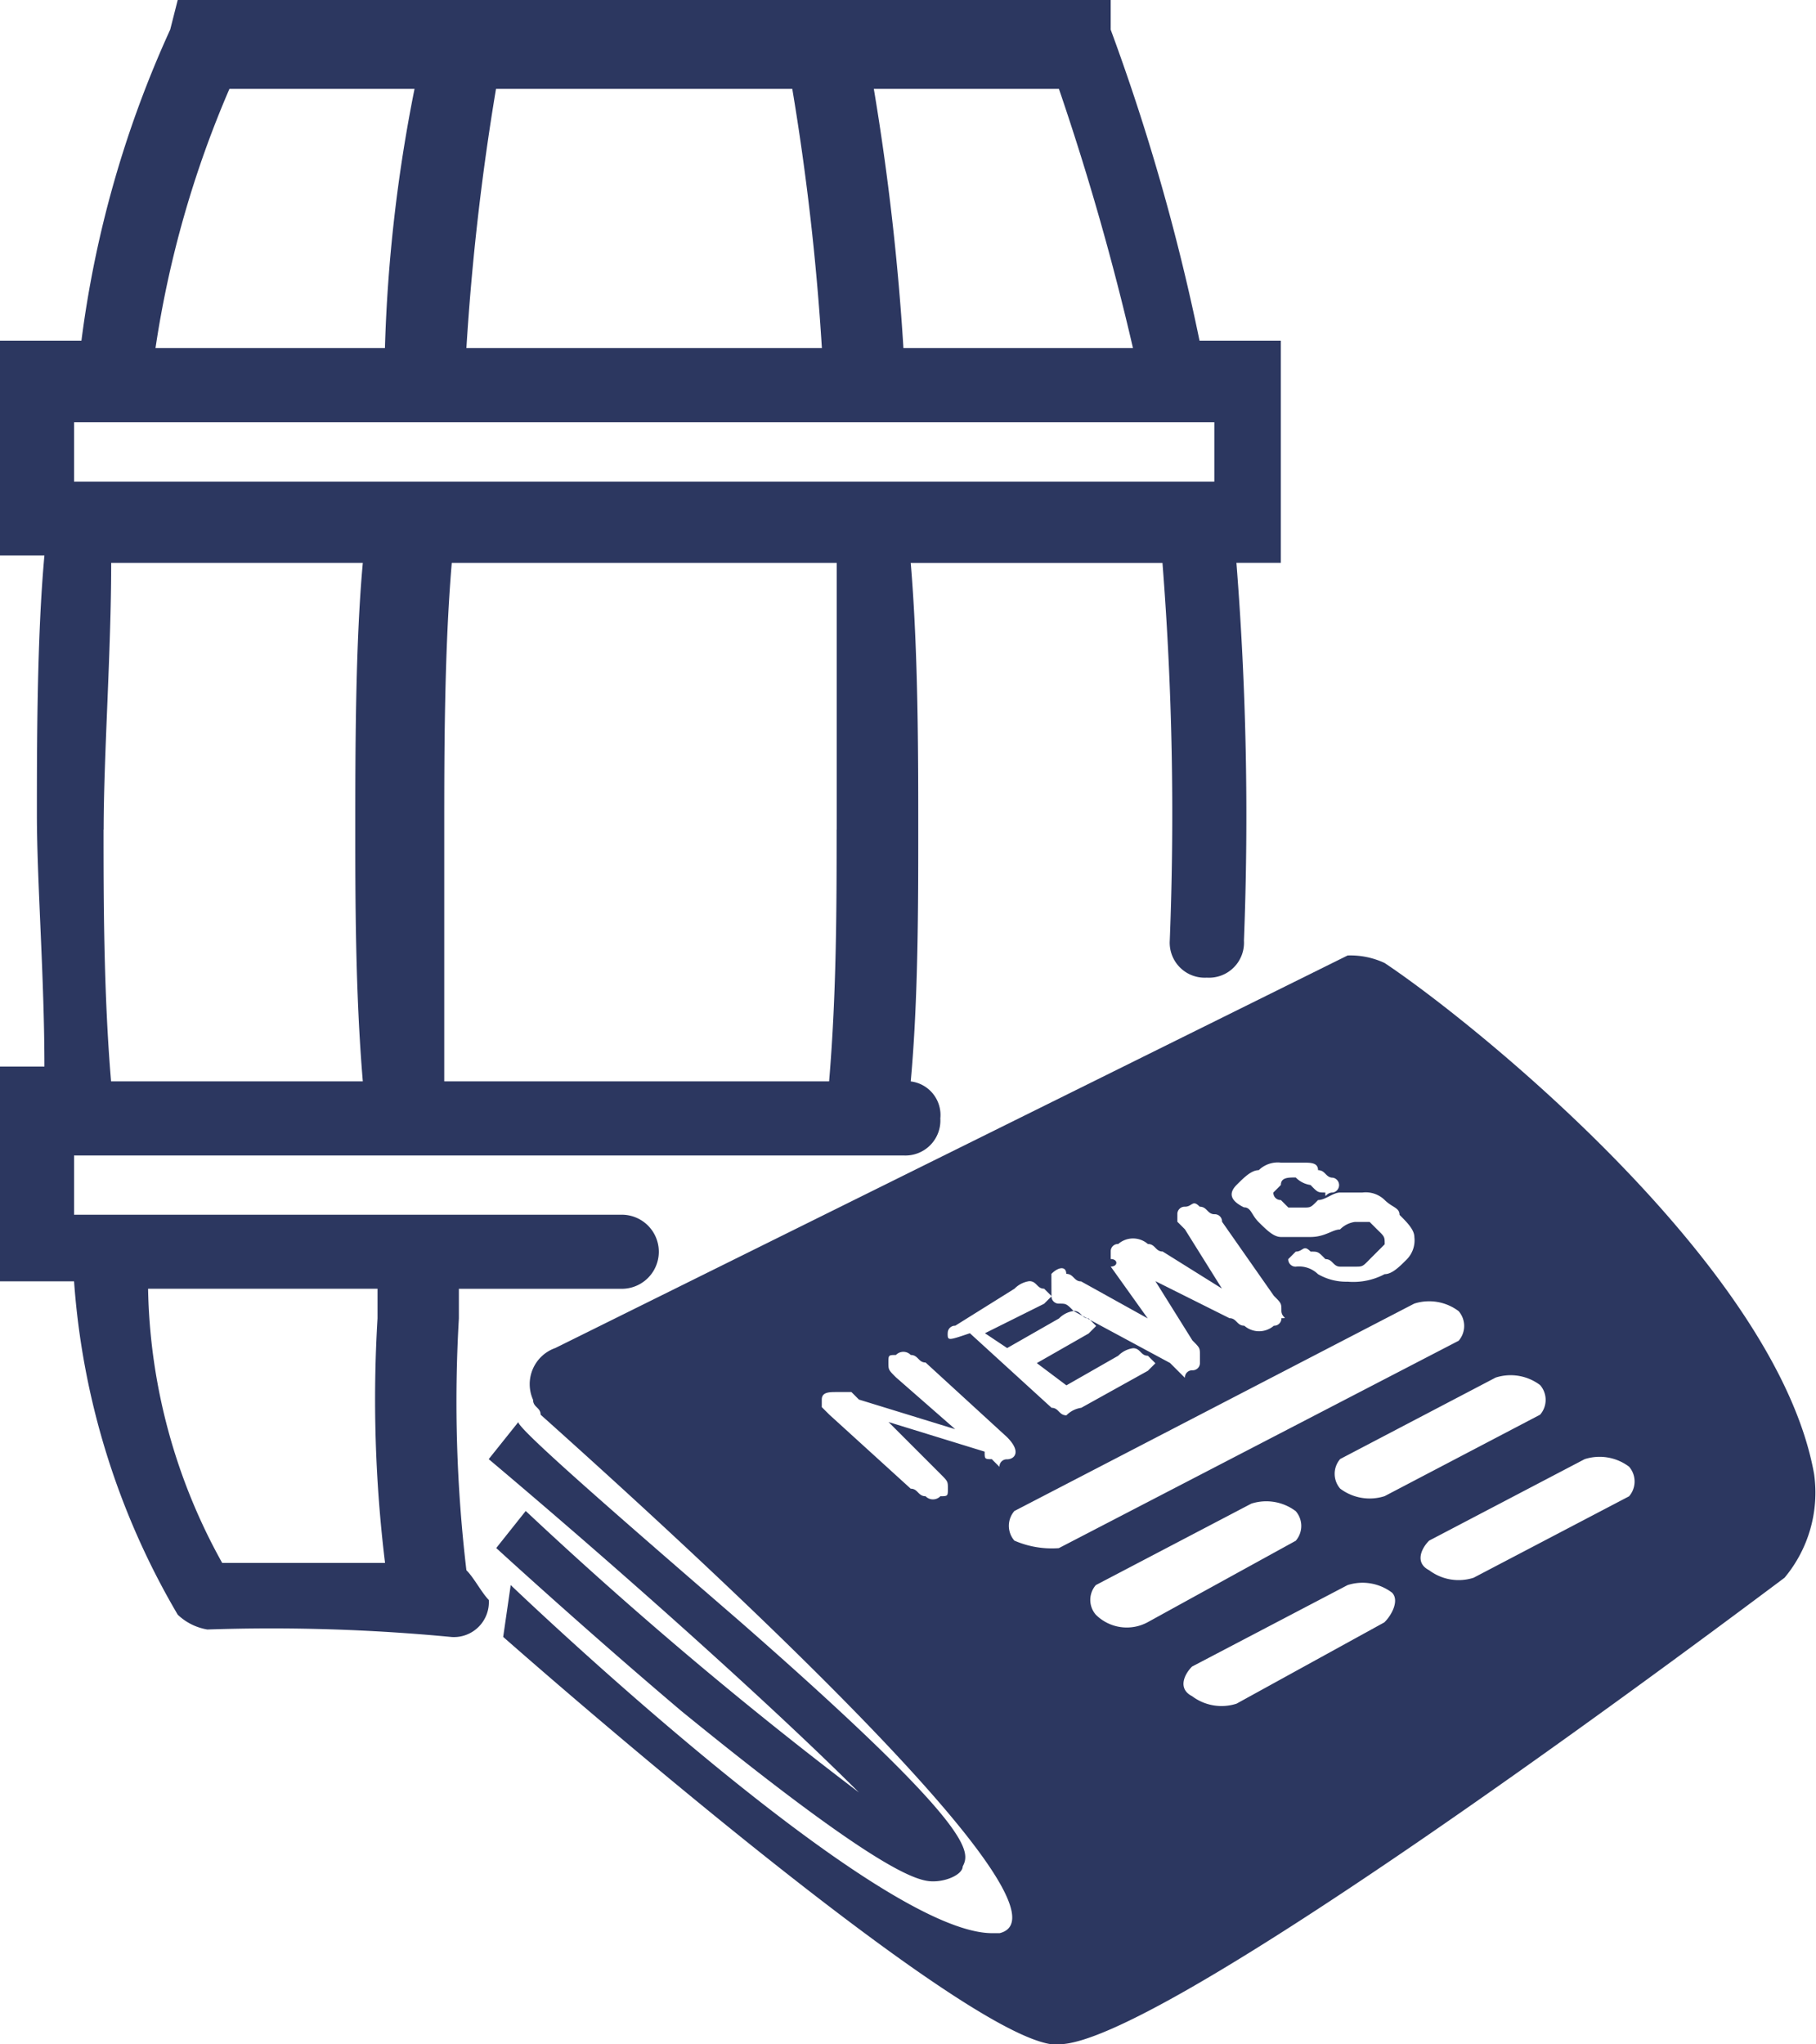 <svg id="Groupe_9612" xmlns="http://www.w3.org/2000/svg" width="48.281" height="54.333" viewBox="0 0 48.281 54.333">
  <g id="Groupe_9611">
    <path id="Tracé_6687" d="M12.4,41.734a38.051,38.051,0,0,1-.2-6.693v-.787h4.331a.984.984,0,1,0,0-1.969H1.969V30.71H24.017A.93.93,0,0,0,25,29.726h0a.9.9,0,0,0-.787-.984c.2-2.165.2-4.725.2-6.693s0-4.725-.2-7.087h6.693A85.461,85.461,0,0,1,31.1,25a.93.93,0,0,0,.984.984h0A.93.93,0,0,0,33.072,25h0a85.46,85.46,0,0,0-.2-10.04h1.181V9.055H31.891A57.046,57.046,0,0,0,29.529.787V0H4.725l-.2.787A28.64,28.64,0,0,0,2.165,9.055H0v5.709H1.181c-.2,2.165-.2,5.118-.2,6.89s.2,4.331.2,6.693H0v5.709H1.969a20.293,20.293,0,0,0,2.756,8.859,1.492,1.492,0,0,0,.787.394,50.394,50.394,0,0,1,6.5.2h0a.93.93,0,0,0,.984-.984h0C12.8,42.324,12.6,41.931,12.4,41.734Zm9.843-19.686c0,1.969,0,4.331-.2,6.693H11.811V22.048c0-1.969,0-4.725.2-7.087H22.245c0,2.165,0,5.118,0,7.087ZM1.969,12.8V11.221H32.285V12.8ZM30.119,9.252h-6.1a66.654,66.654,0,0,0-.787-6.89h4.921a70.363,70.363,0,0,1,1.969,6.89Zm-9.055-6.89a66.653,66.653,0,0,1,.787,6.89H12.4a66.653,66.653,0,0,1,.787-6.89h7.874ZM6.1,2.362h4.921a41.054,41.054,0,0,0-.787,6.89h-6.1A27.637,27.637,0,0,1,6.1,2.362ZM2.756,22.048c0-1.969.2-4.725.2-7.087H9.646c-.2,2.165-.2,5.118-.2,7.087,0,1.772,0,4.331.2,6.693H2.953c-.2-2.362-.2-4.921-.2-6.693Zm3.15,19.489a15.5,15.5,0,0,1-1.969-7.284h6.1v.787a35.853,35.853,0,0,0,.2,6.5H5.906Z" fill="#2c3760"/>
    <path id="Tracé_6688" d="M41.644,26.68C40.66,21.168,32.588,14.672,30.226,13.1a2.14,2.14,0,0,0-.984-.2L8.178,23.333a1.017,1.017,0,0,0-.591,1.378c0,.2.2.2.2.394,3.74,3.347,14.567,13.189,12.205,13.78h-.2c-3.15,0-12.8-9.252-12.8-9.252l-.2,1.378S18.611,41.444,21.367,41.838h.2c2.559,0,15.355-9.449,19.292-12.4A3.528,3.528,0,0,0,41.644,26.68ZM34.36,24.318a.6.6,0,0,1,0,.787h0l-4.134,2.165a1.3,1.3,0,0,1-1.181-.2.6.6,0,0,1,0-.787h0l4.134-2.165A1.3,1.3,0,0,1,34.36,24.318ZM26.289,19c.2-.2.394-.394.591-.394a.723.723,0,0,1,.591-.2h.591c.2,0,.394,0,.394.2.2,0,.2.2.394.2a.2.2,0,0,1,0,.394c-.2,0-.2.2-.2,0-.2,0-.2,0-.394-.2a.687.687,0,0,1-.394-.2c-.2,0-.394,0-.394.2l-.2.2a.193.193,0,0,0,.2.2l.2.2h.394c.2,0,.2,0,.394-.2.2,0,.394-.2.591-.2h.591a.723.723,0,0,1,.591.2c.2.2.394.2.394.394.2.2.394.394.394.591a.723.723,0,0,1-.2.591c-.2.2-.394.394-.591.394a1.775,1.775,0,0,1-.984.2,1.488,1.488,0,0,1-.787-.2.723.723,0,0,0-.591-.2.193.193,0,0,1-.2-.2l.2-.2c.2,0,.2-.2.394,0,.2,0,.2,0,.394.2.2,0,.2.2.394.2h.394c.2,0,.2,0,.394-.2l.394-.394c0-.2,0-.2-.2-.394l-.2-.2h-.394a.687.687,0,0,0-.394.2c-.2,0-.394.2-.787.2H27.47c-.2,0-.394-.2-.591-.394s-.2-.394-.394-.394C26.092,19.4,26.092,19.2,26.289,19Zm-4.921,2.362c.2-.2.394-.2.394,0,.2,0,.2.2.394.2l1.772.984-.984-1.378c.2,0,.2-.2,0-.2v-.2a.193.193,0,0,1,.2-.2.6.6,0,0,1,.787,0c.2,0,.2.2.394.2l1.575.984-.984-1.575-.2-.2v-.2a.193.193,0,0,1,.2-.2c.2,0,.2-.2.394,0,.2,0,.2.2.394.2a.193.193,0,0,1,.2.2l1.378,1.969c.2.2.2.2.2.394s.2.2,0,.2a.193.193,0,0,1-.2.2.6.6,0,0,1-.787,0c-.2,0-.2-.2-.394-.2l-1.969-.984.984,1.575c.2.2.2.2.2.394v.2a.193.193,0,0,1-.2.2.193.193,0,0,0-.2.2h0a57468.266,57468.266,0,0,0-.394-.394l-2.559-1.378c-.2-.2-.2-.2-.394-.2a.193.193,0,0,1-.2-.2C21.367,21.562,21.367,21.562,21.367,21.365ZM18.611,22.94a.193.193,0,0,1,.2-.2l1.575-.984a.687.687,0,0,1,.394-.2c.2,0,.2.2.394.2l.2.2-.2.2L19.6,22.94l.591.394,1.378-.787a.687.687,0,0,1,.394-.2c.2,0,.2.2.394.2l.2.2-.2.2-1.378.787.787.591,1.378-.787a.687.687,0,0,1,.394-.2c.2,0,.2.2.394.2l.2.2-.2.2-1.772.984a.687.687,0,0,0-.394.2c-.2,0-.2-.2-.394-.2L19.2,22.94c-.591.2-.591.2-.591,0Zm1.181,3.347c-.2,0-.2,0-.2-.2L17.037,25.3l1.378,1.378c.2.2.2.2.2.394s0,.2-.2.2a.273.273,0,0,1-.394,0h0c-.2,0-.2-.2-.394-.2l-2.165-1.969-.2-.2v-.2c0-.2.2-.2.394-.2h.394l.2.2,2.559.787-1.575-1.378c-.2-.2-.2-.2-.2-.394s0-.2.2-.2a.273.273,0,0,1,.394,0h0c.2,0,.2.2.394.2L20.186,25.7c.394.394.2.591,0,.591a.193.193,0,0,0-.2.2l-.2-.2Zm.591,2.165a.6.6,0,0,1,0-.787h0l10.63-5.512a1.3,1.3,0,0,1,1.181.2.6.6,0,0,1,0,.787h0l-10.63,5.512a2.5,2.5,0,0,1-1.181-.2Zm2.165,1.969a.6.6,0,0,1,0-.787h0l4.134-2.165a1.3,1.3,0,0,1,1.181.2.6.6,0,0,1,0,.787h0l-3.937,2.165a1.166,1.166,0,0,1-1.378-.2Zm7.677.2-3.937,2.165a1.3,1.3,0,0,1-1.181-.2c-.394-.2-.2-.591,0-.787l4.134-2.165a1.3,1.3,0,0,1,1.181.2c.2.2,0,.591-.2.787Zm6.5-3.347-4.134,2.165a1.3,1.3,0,0,1-1.181-.2c-.394-.2-.2-.591,0-.787l4.134-2.165a1.3,1.3,0,0,1,1.181.2.6.6,0,0,1,0,.787Z" transform="translate(6.586 12.495)" fill="#2c3760"/>
    <path id="Tracé_6689" d="M6.8,22.547s2.362,2.165,4.921,4.331c5.315,4.331,6.3,4.528,6.693,4.528h0c.394,0,.787-.2.787-.394.2-.394.394-.984-5.906-6.5C10.34,21.956,7.387,19.4,7.387,19.2l-.787.984c3.74,3.15,7.677,6.693,9.843,8.859a110.863,110.863,0,0,1-8.859-7.481Z" transform="translate(6.393 18.597)" fill="#2c3760"/>
  </g>
</svg>
